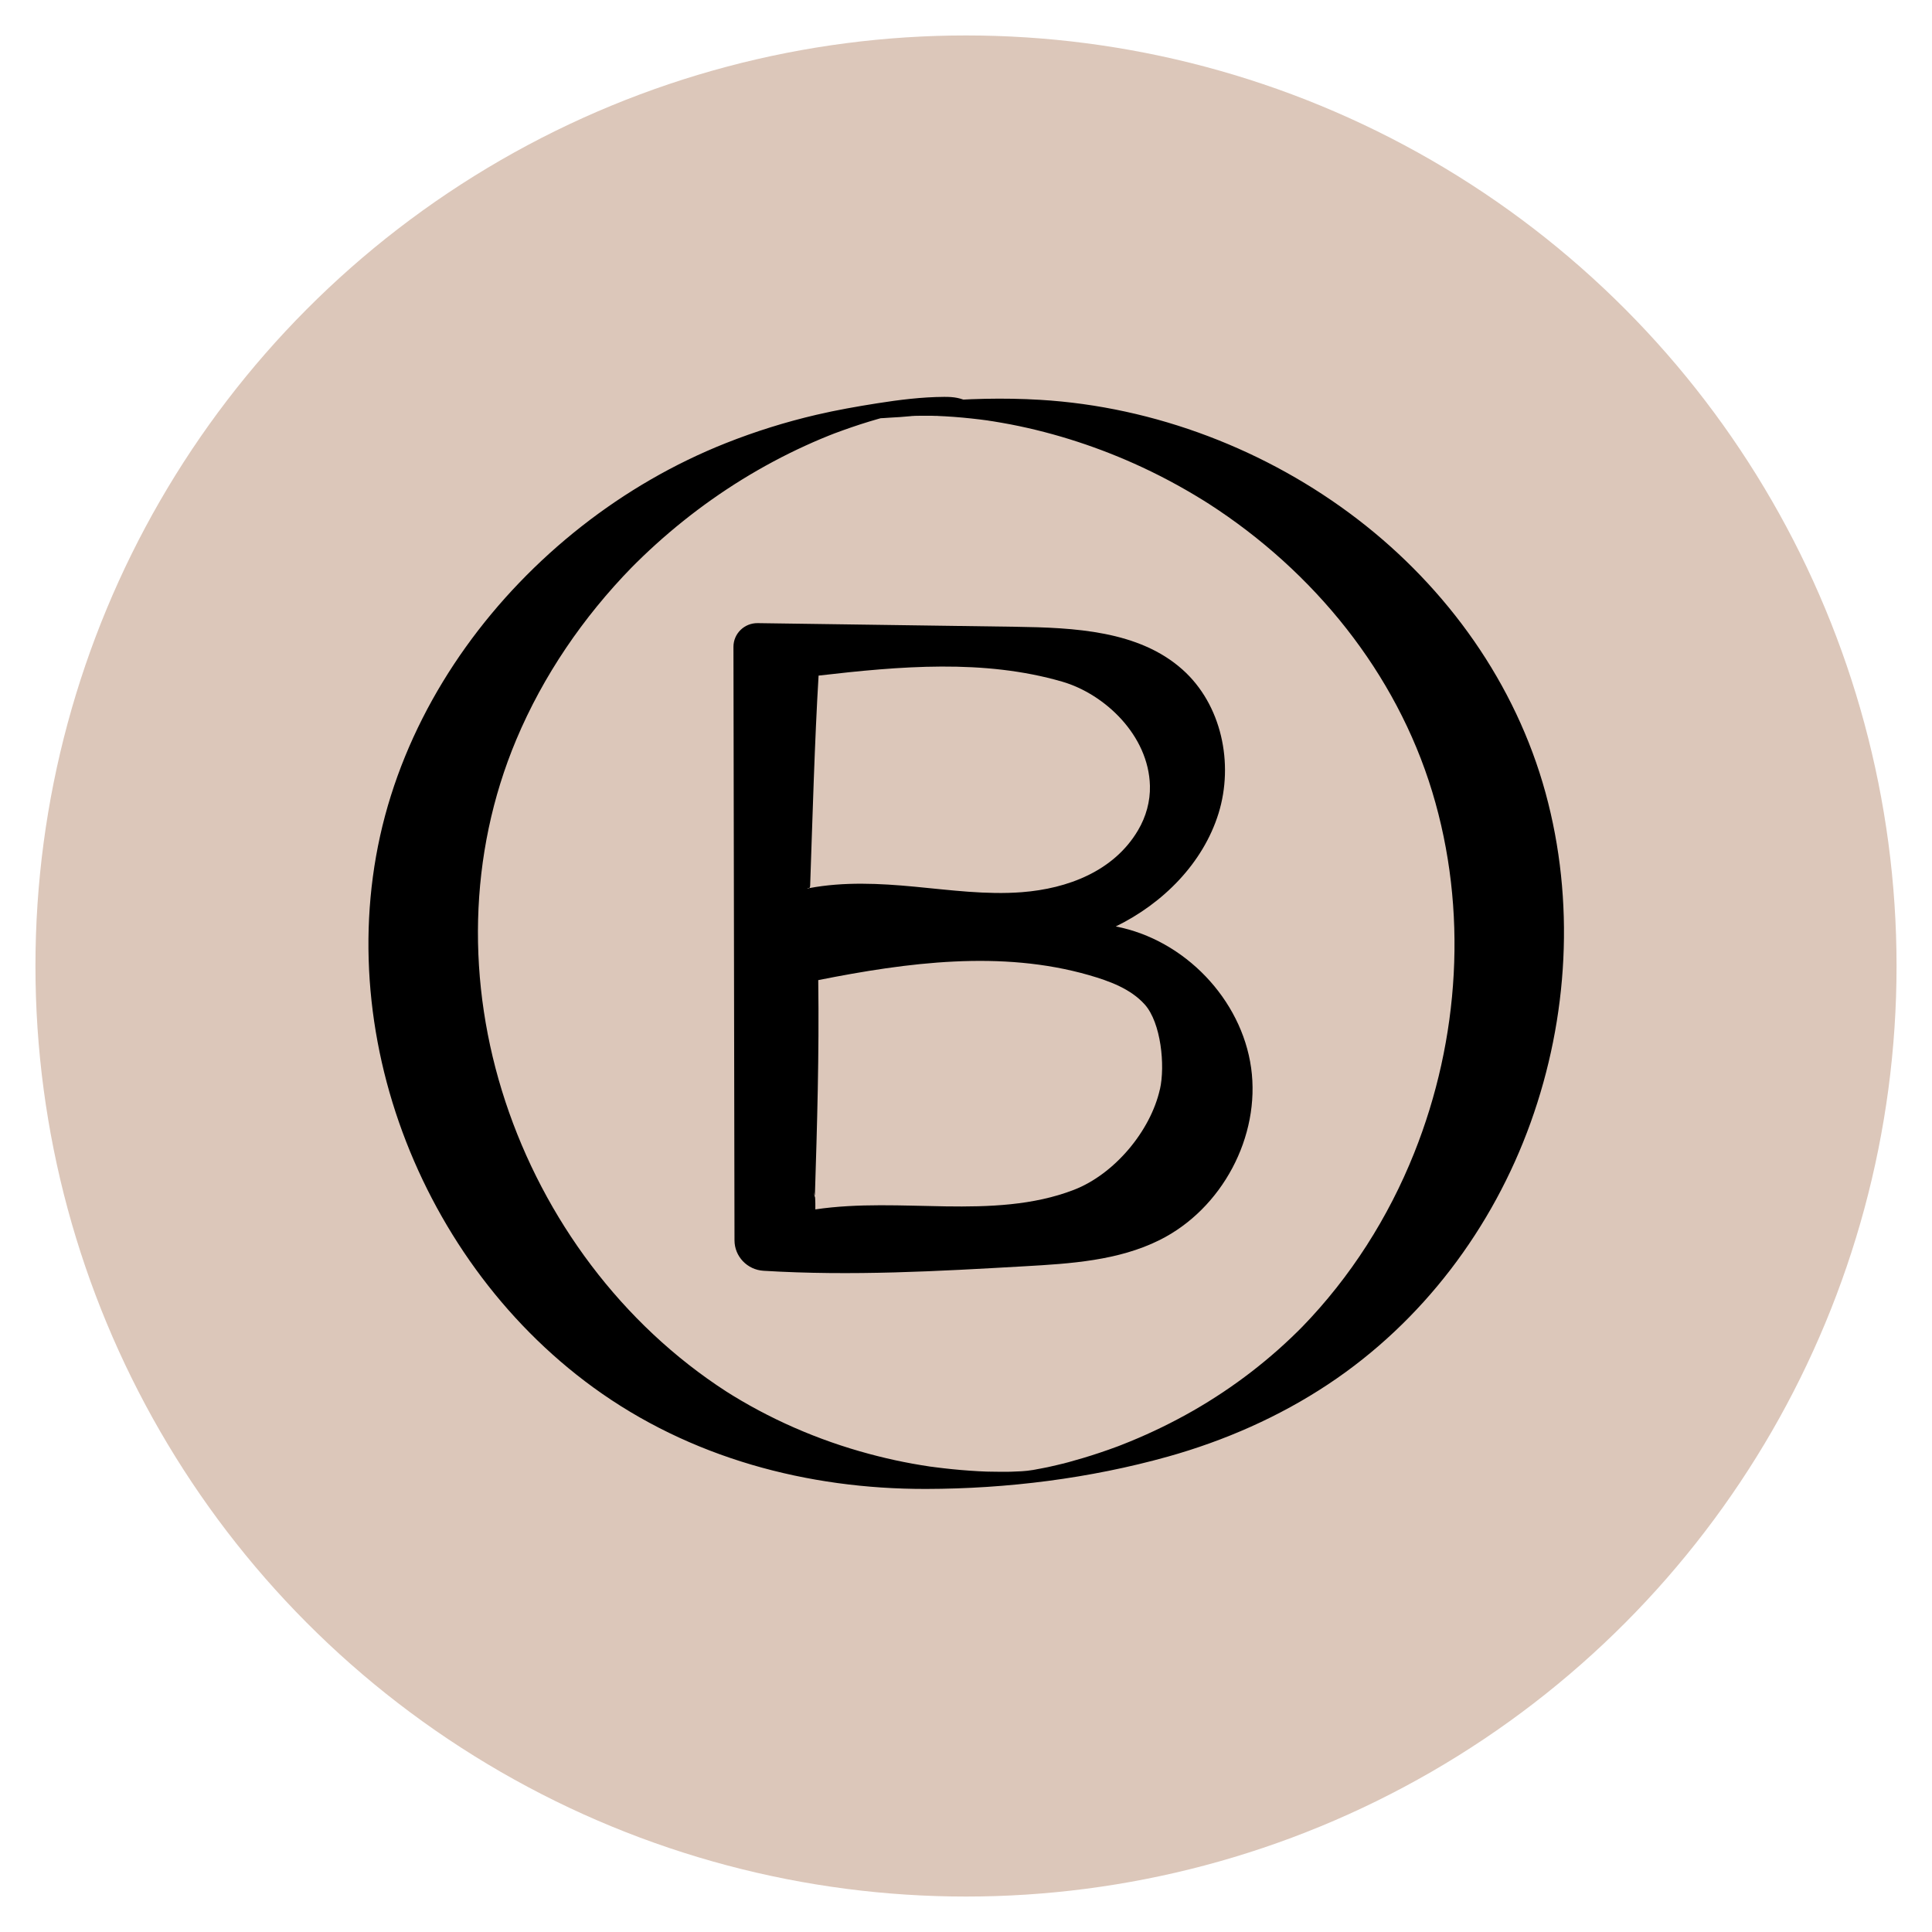 <svg width="109" height="109" viewBox="0 0 109 109" fill="none" xmlns="http://www.w3.org/2000/svg">
<circle cx="54.5" cy="54.5" r="52.5" fill="#DCC7BA"/>
<path d="M50.918 23.51C51.085 23.495 51.256 23.479 51.424 23.467C52.004 23.424 50.663 23.51 51.247 23.479C51.414 23.47 51.585 23.464 51.752 23.458C51.92 23.452 52.202 23.458 51.461 23.464C51.554 23.464 51.647 23.461 51.743 23.458C52.063 23.455 52.382 23.455 52.699 23.458C52.773 23.458 52.851 23.464 52.922 23.464C52.426 23.473 52.652 23.455 52.77 23.461C52.956 23.47 53.146 23.476 53.332 23.488C53.986 23.525 54.638 23.587 55.29 23.666C55.439 23.685 55.587 23.703 55.736 23.724C55.954 23.755 55.451 23.678 55.805 23.737C55.879 23.749 55.954 23.758 56.028 23.77C56.36 23.823 56.692 23.884 57.024 23.945C59.584 24.442 62.078 25.263 64.436 26.36C65.78 26.985 67.077 27.705 68.324 28.502L68.203 28.426C74.123 32.244 78.759 37.941 80.803 44.668C82.823 51.318 82.358 58.621 79.783 65.057C78.331 68.692 76.196 72.051 73.456 74.873L73.555 74.772C71.713 76.654 69.612 78.272 67.319 79.587C66.171 80.243 64.98 80.825 63.754 81.327C63.596 81.392 63.438 81.456 63.279 81.517C63.248 81.53 63.028 81.615 63.164 81.563C63.301 81.511 63.081 81.594 63.05 81.606C62.711 81.732 62.373 81.851 62.032 81.965C61.421 82.17 60.8 82.354 60.18 82.523C60.108 82.541 60.031 82.559 59.959 82.581C60.446 82.428 60.173 82.526 60.046 82.556C59.897 82.593 59.751 82.627 59.602 82.663C59.435 82.703 59.27 82.74 59.103 82.777C58.907 82.82 58.2 82.942 59.05 82.792C58.749 82.844 58.451 82.903 58.154 82.955C57.747 83.025 58.575 82.89 58.547 82.893C58.473 82.903 58.399 82.918 58.321 82.927C58.132 82.955 57.946 82.979 57.756 83.007C58.811 82.86 58.464 82.918 58.234 82.945C58.141 82.958 58.045 82.967 57.952 82.979C57.812 82.995 57.179 83.059 57.852 82.992C58.526 82.924 57.834 82.992 57.694 83.001C57.62 83.007 57.542 83.013 57.468 83.019C57.036 83.05 58.141 82.979 57.809 82.998C57.477 83.016 57.164 83.028 56.841 83.04C57.663 83.01 57.099 83.034 56.9 83.034C56.701 83.034 56.518 83.037 56.329 83.034C56.177 83.034 56.025 83.034 55.873 83.028C55.823 83.028 55.442 83.016 55.777 83.028C56.072 83.037 55.811 83.028 55.736 83.028C55.395 83.016 55.054 82.998 54.712 82.973C54.049 82.927 53.388 82.86 52.73 82.774C52.655 82.765 52.578 82.752 52.503 82.743C52.724 82.774 52.525 82.746 52.485 82.743C52.317 82.716 52.147 82.691 51.979 82.663C51.641 82.608 51.306 82.547 50.971 82.48C50.319 82.351 49.674 82.198 49.035 82.026C46.146 81.251 43.388 80.049 40.877 78.444L40.998 78.52C35.075 74.699 30.7 68.769 28.513 62.149C26.316 55.499 26.4 48.22 29.127 41.732C30.648 38.113 32.903 34.818 35.652 31.999L35.553 32.1C37.446 30.175 39.565 28.475 41.867 27.053C43.018 26.345 44.21 25.704 45.442 25.143C45.727 25.012 46.016 24.886 46.307 24.763C46.459 24.699 46.614 24.635 46.77 24.573C46.856 24.54 46.94 24.506 47.027 24.472C47.244 24.383 46.953 24.5 47.089 24.448C47.731 24.209 48.377 23.985 49.031 23.786C49.385 23.678 49.742 23.577 50.099 23.482C50.403 23.4 49.975 23.516 49.947 23.522C50.055 23.498 50.161 23.467 50.269 23.442C50.449 23.4 50.629 23.357 50.809 23.317C50.989 23.277 51.172 23.24 51.352 23.2C50.502 23.387 51.191 23.234 51.389 23.2C51.48 23.185 51.573 23.167 51.663 23.151C52.202 23.059 51.061 23.243 51.368 23.197C51.569 23.167 51.771 23.139 51.973 23.111L48.153 23.299C48.361 23.329 48.554 23.433 48.74 23.522C49.069 23.675 49.869 23.58 50.179 23.565C50.971 23.528 51.774 23.452 52.559 23.332C53.164 23.243 53.806 23.173 54.384 22.971C54.511 22.928 54.964 22.817 54.666 22.676C54.182 22.45 53.838 22.388 53.27 22.391C52.004 22.398 50.738 22.557 49.491 22.753C48.343 22.934 47.201 23.136 46.068 23.4C44.322 23.807 42.618 24.34 40.955 24.999C38.026 26.161 35.274 27.761 32.804 29.701C27.846 33.596 23.943 38.891 22.053 44.892C20.163 50.886 20.449 57.393 22.506 63.307C24.56 69.21 28.361 74.555 33.462 78.269C38.91 82.238 45.535 84.018 52.258 84.003C56.829 83.994 61.48 83.411 65.882 82.182C69.084 81.287 72.175 79.93 74.939 78.094C80.26 74.564 84.216 69.286 86.354 63.338C88.489 57.405 88.864 50.819 87.195 44.726C85.51 38.576 81.666 33.185 76.587 29.29C71.508 25.395 65.172 22.943 58.675 22.557C56.611 22.434 54.539 22.489 52.482 22.673C51.687 22.744 50.893 22.833 50.111 22.974C49.947 23.004 48.879 23.127 48.718 23.335L48.619 23.436C48.743 23.541 48.889 23.58 49.059 23.559C49.674 23.608 50.31 23.562 50.921 23.507L50.918 23.51Z" fill="black"/>
<path d="M70.586 60.246C70.046 56.378 66.832 53.016 62.95 52.269C65.619 50.969 67.877 48.698 68.749 45.885C69.618 43.075 68.923 39.746 66.714 37.776C64.247 35.575 60.605 35.41 57.279 35.361C52.435 35.294 47.592 35.223 42.748 35.156C41.994 35.146 41.38 35.747 41.38 36.492C41.399 47.76 41.417 58.873 41.439 69.976C41.439 70.886 42.159 71.64 43.077 71.695C48.048 71.999 52.922 71.72 57.8 71.441C60.403 71.294 63.09 71.122 65.417 69.964C68.948 68.208 71.126 64.113 70.586 60.243V60.246ZM45.538 50.123C45.578 50.114 45.621 50.111 45.662 50.102C45.687 50.077 45.705 50.034 45.708 49.955C45.836 46.305 45.963 41.735 46.183 38.116C50.769 37.586 55.504 37.172 59.931 38.459C62.324 39.155 64.806 41.484 64.877 44.334C64.899 45.211 64.657 46.078 64.21 46.835C62.845 49.158 60.223 50.136 57.657 50.335C55.64 50.491 53.617 50.215 51.6 50.025C49.627 49.838 47.61 49.74 45.662 50.105C45.621 50.145 45.563 50.132 45.538 50.126V50.123ZM65.439 61.456C64.908 63.819 62.867 66.249 60.586 67.129C58.306 68.011 55.795 68.097 53.347 68.061C50.899 68.024 48.426 67.874 46 68.232C46.003 68.22 46.006 67.589 45.972 67.463C45.972 67.497 45.972 67.527 45.972 67.561C45.953 67.454 45.932 67.343 45.913 67.236C45.941 67.34 45.963 67.411 45.975 67.463C46.099 63.507 46.22 59.547 46.164 55.296C51.206 54.294 56.493 53.596 61.433 55.014C62.59 55.348 63.785 55.781 64.585 56.672C65.504 57.699 65.743 60.12 65.442 61.456H65.439Z" fill="black"/>
</svg>
